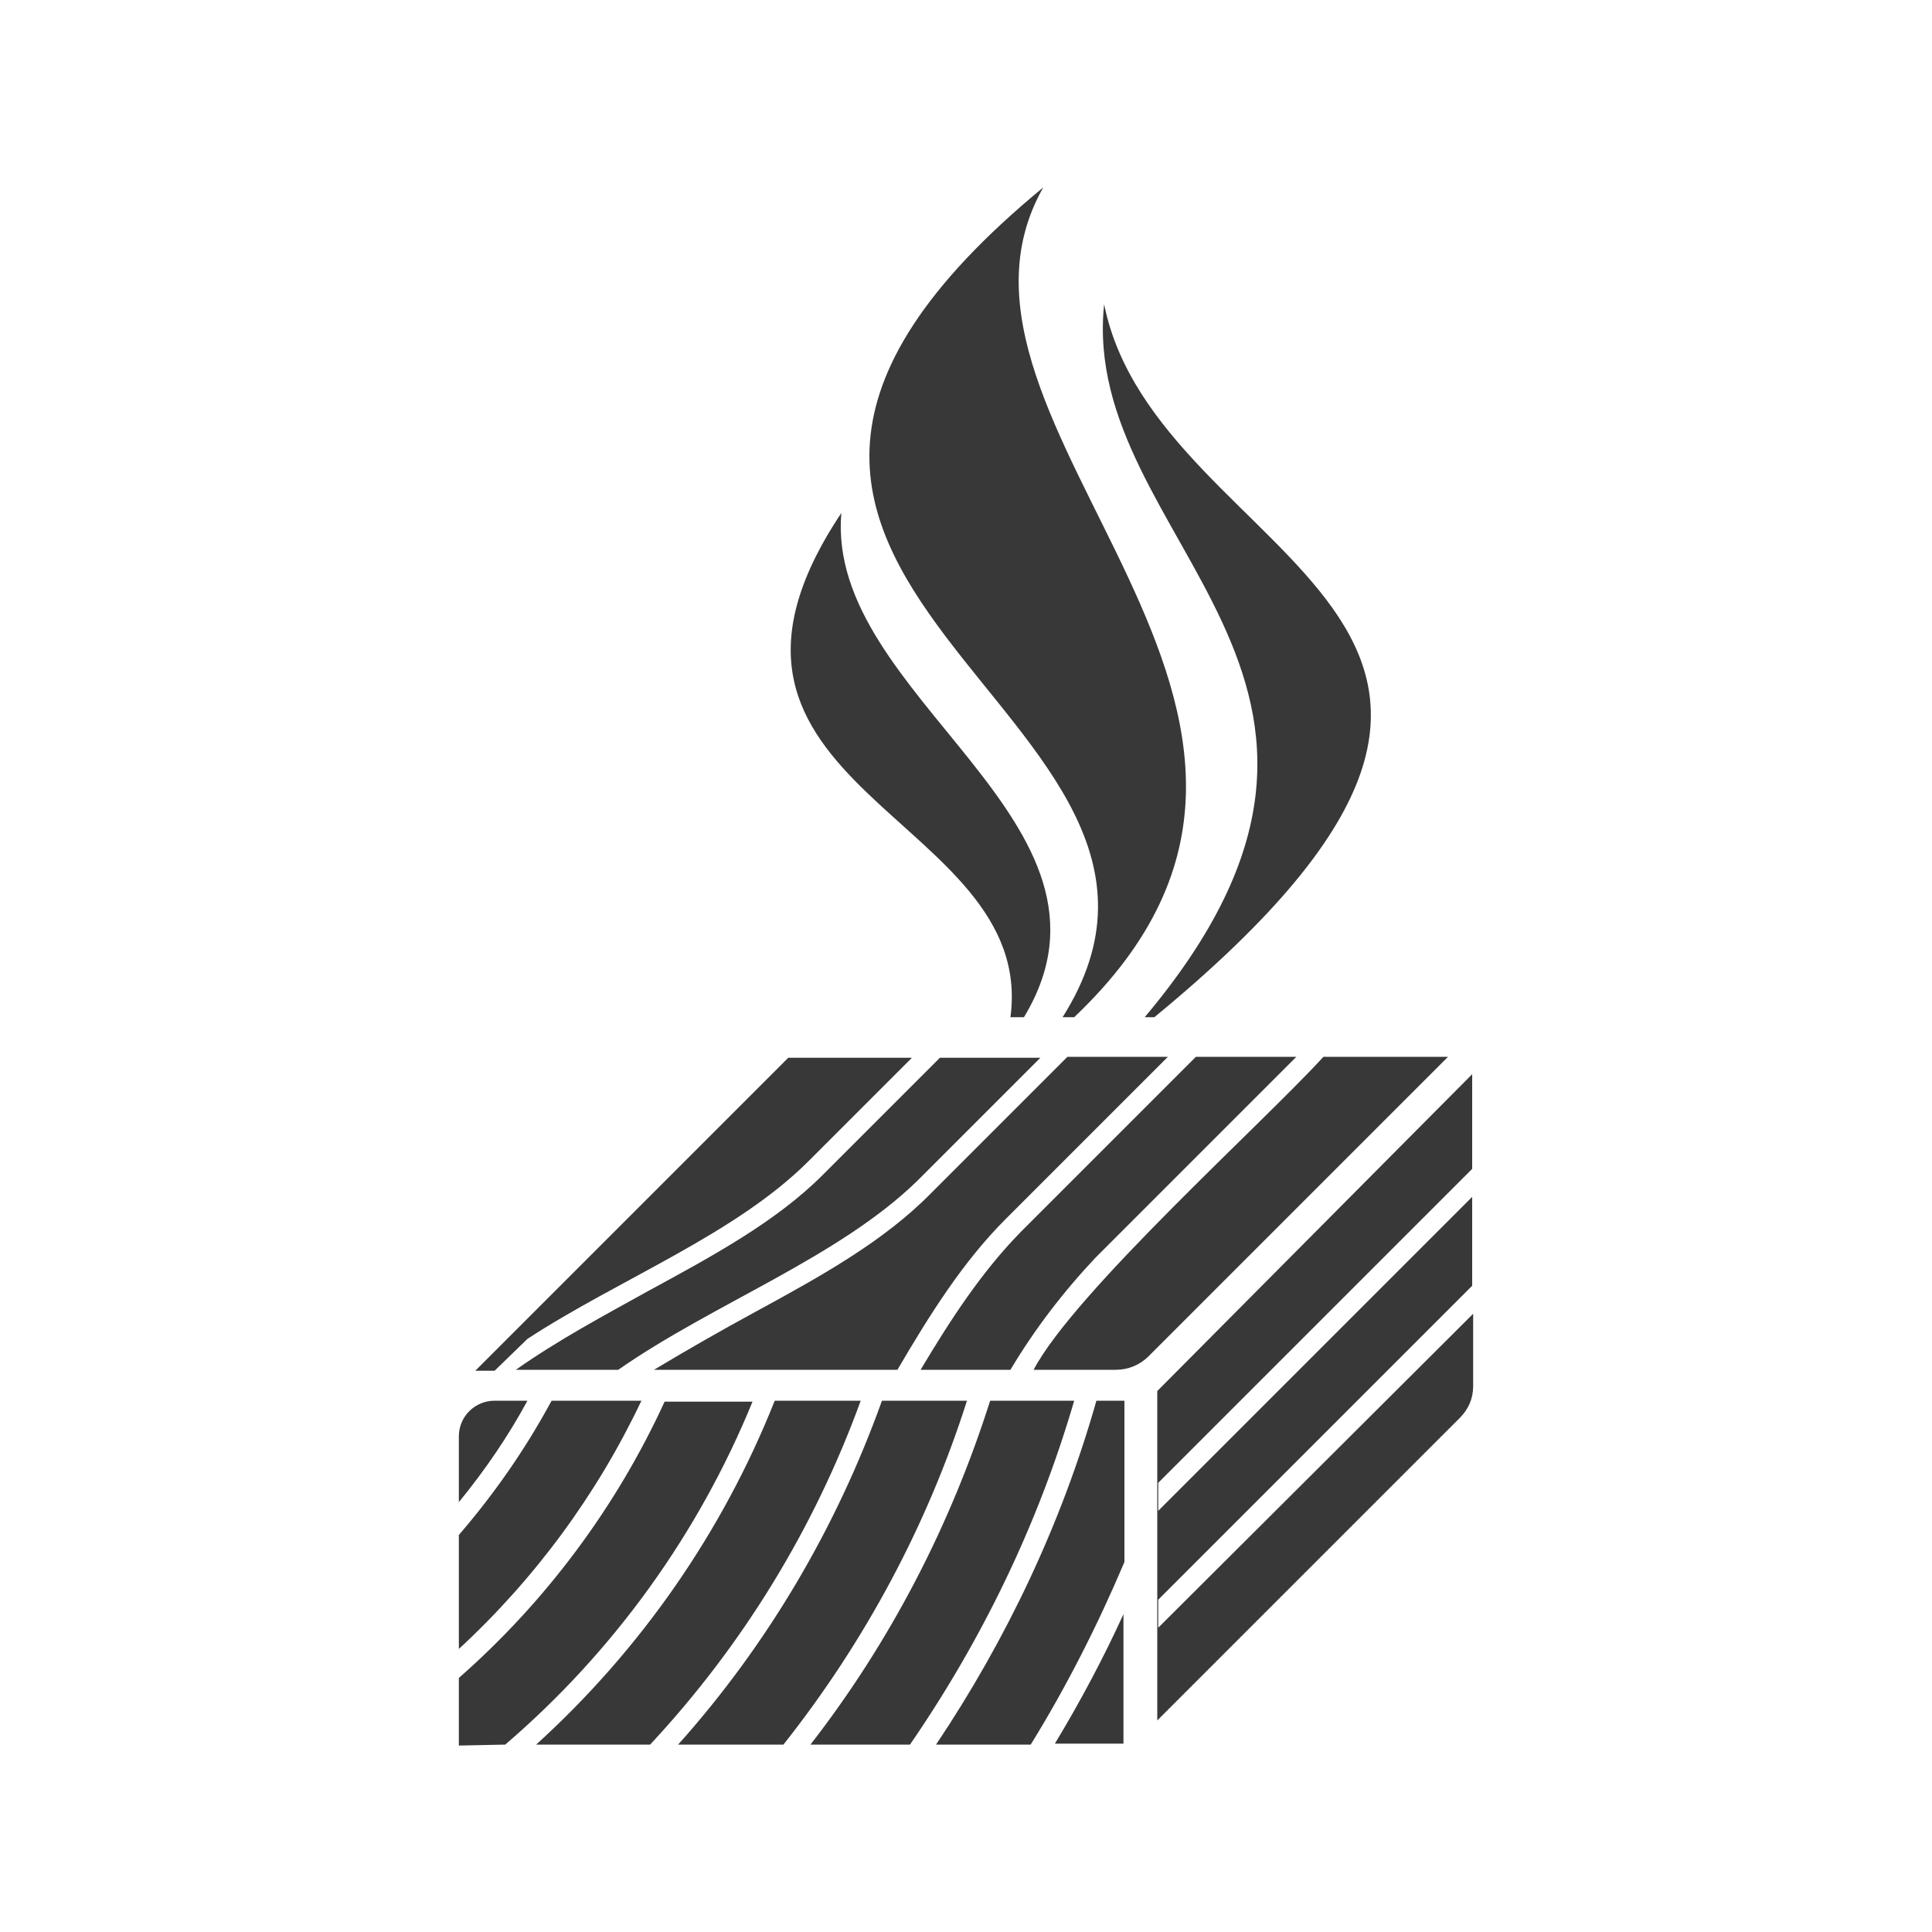 <?xml version="1.0" encoding="utf-8"?>
<!-- Generator: Adobe Illustrator 27.0.1, SVG Export Plug-In . SVG Version: 6.00 Build 0)  -->
<svg version="1.1" id="Layer_1" xmlns="http://www.w3.org/2000/svg" xmlns:xlink="http://www.w3.org/1999/xlink" x="0px" y="0px"
	 viewBox="0 0 200 200" style="enable-background:new 0 0 200 200;" xml:space="preserve">
<style type="text/css">
	.st0{fill:#383838;}
</style>
<g>
	<g>
		<g>
			<g id="Group_12082_00000045608483210515845310000008865169952218170028_" transform="translate(0 0)">
				<path id="Path_35211_00000068650689144563251520000011258441812299574168_" class="st0" d="M54.6,138.6
					c9.5-6.2,21.5-10.8,29.1-18.4c0,0,10.7-10.7,10.7-10.7H81.6c-0.1,0.1-14.4,14.4-32.4,32.4h2L54.6,138.6z"/>
				<path id="Path_35212_00000092428298944981157060000015803379916326668466_" class="st0" d="M107,141.8h8.5
					c1.3,0,2.5-0.5,3.4-1.4l31-31H137C130.7,116.3,111.2,133.8,107,141.8"/>
				<path id="Path_35213_00000078745214058508114120000003506074611107554944_" class="st0" d="M67,133.7c-4.5,2.5-9.2,5-13.6,8.1
					H64c9.9-6.9,22.8-11.6,31-19.6c0,0,12.7-12.7,12.7-12.7H97.3l-12.1,12.1C80.3,126.5,73.8,130,67,133.7"/>
				<path id="Path_35214_00000067925764803650627840000002158974948820828321_" class="st0" d="M95.3,141.8h9.3
					c2.5-4.2,5.5-8.1,8.8-11.6l20.8-20.8h-10.4l-18.2,18.2C101.6,131.7,98.4,136.6,95.3,141.8"/>
				<path id="Path_35215_00000014598590620447859570000003641968595557285305_" class="st0" d="M78.2,135.8c-3.5,1.9-7,3.9-10.5,6
					h25.2c3.4-5.8,6.8-11.2,11.2-15.6l16.8-16.8h-10.4l-14.1,14.1C91.5,128.5,85,132.1,78.2,135.8"/>
				<path id="Path_35216_00000118371538272757487670000016986163179273714076_" class="st0" d="M47.5,170.7
					c7.9-7.3,14.3-16,18.9-25.7h-9.3c-2.7,5-5.9,9.6-9.6,13.9V170.7"/>
				<path id="Path_35217_00000057870902308831262890000003381090842974002575_" class="st0" d="M51.2,145c-2,0-3.7,1.6-3.7,3.7
					c0,0,0,6.8,0,6.8c2.7-3.3,5.1-6.8,7.1-10.5H51.2"/>
				<path id="Path_35218_00000135666316334959404380000016977769043002034106_" class="st0" d="M106.7,180.6
					c3.7-6,6.9-12.3,9.7-18.9V145h-2.9c-3.6,12.7-9.3,24.7-16.6,35.6H106.7z"/>
				<path id="Path_35219_00000078030589689381896720000017007060818240490125_" class="st0" d="M94.2,180.6
					c7.5-10.9,13.3-22.9,17-35.6h-8.7c-4.1,12.9-10.3,24.9-18.6,35.6H94.2z"/>
				<path id="Path_35220_00000019652664722601187630000012500788986934563479_" class="st0" d="M81.1,180.6
					c8.4-10.6,14.9-22.7,19-35.6h-8.8c-4.7,13.1-11.8,25.2-21.1,35.6H81.1z"/>
				<path id="Path_35221_00000068654570938668991840000012421299239636652452_" class="st0" d="M67.3,180.6
					c9.6-10.3,17-22.4,21.8-35.6h-8.9c-5.4,13.6-13.9,25.8-24.7,35.6L67.3,180.6L67.3,180.6z"/>
				<path id="Path_35222_00000046320292114109373000000005212981606980573369_" class="st0" d="M52.3,180.6
					c11.2-9.6,20-21.8,25.6-35.5h-9.1c-5,10.9-12.3,20.7-21.3,28.6v7L52.3,180.6L52.3,180.6"/>
				<path id="Path_35223_00000091694331924005894660000011024649775463637658_" class="st0" d="M116.3,167.1
					c-2.1,4.6-4.5,9.1-7.1,13.4h7.1V167.1z"/>
				<path id="Path_35224_00000173883146566412042160000013807269251789182108_" class="st0" d="M119.9,168.5v-2.9l32.5-32.5v-9.2
					l-32.5,32.5v-2.9l32.5-32.5v-9.8L119.8,144v34.1l31.3-31.3c0.9-0.9,1.4-2,1.4-3.3V136L119.9,168.5z"/>
			</g>
		</g>
	</g>
	<g>
		<path class="st0" d="M108,19.4c-50,41.2,22.2,53.9,2,85.9h1.2C144.5,73.7,93.9,44.2,108,19.4z"/>
		<path class="st0" d="M87.1,53.1c-19.1,28.6,20.3,31.2,17.5,52.2h1.4C118.2,85.1,85.4,72.2,87.1,53.1z"/>
		<path class="st0" d="M114.3,31.5c-2.6,24.6,33.8,38.6,4.2,73.8h1C170.2,63.6,119.8,58.8,114.3,31.5z"/>
	</g>
</g>
</svg>
